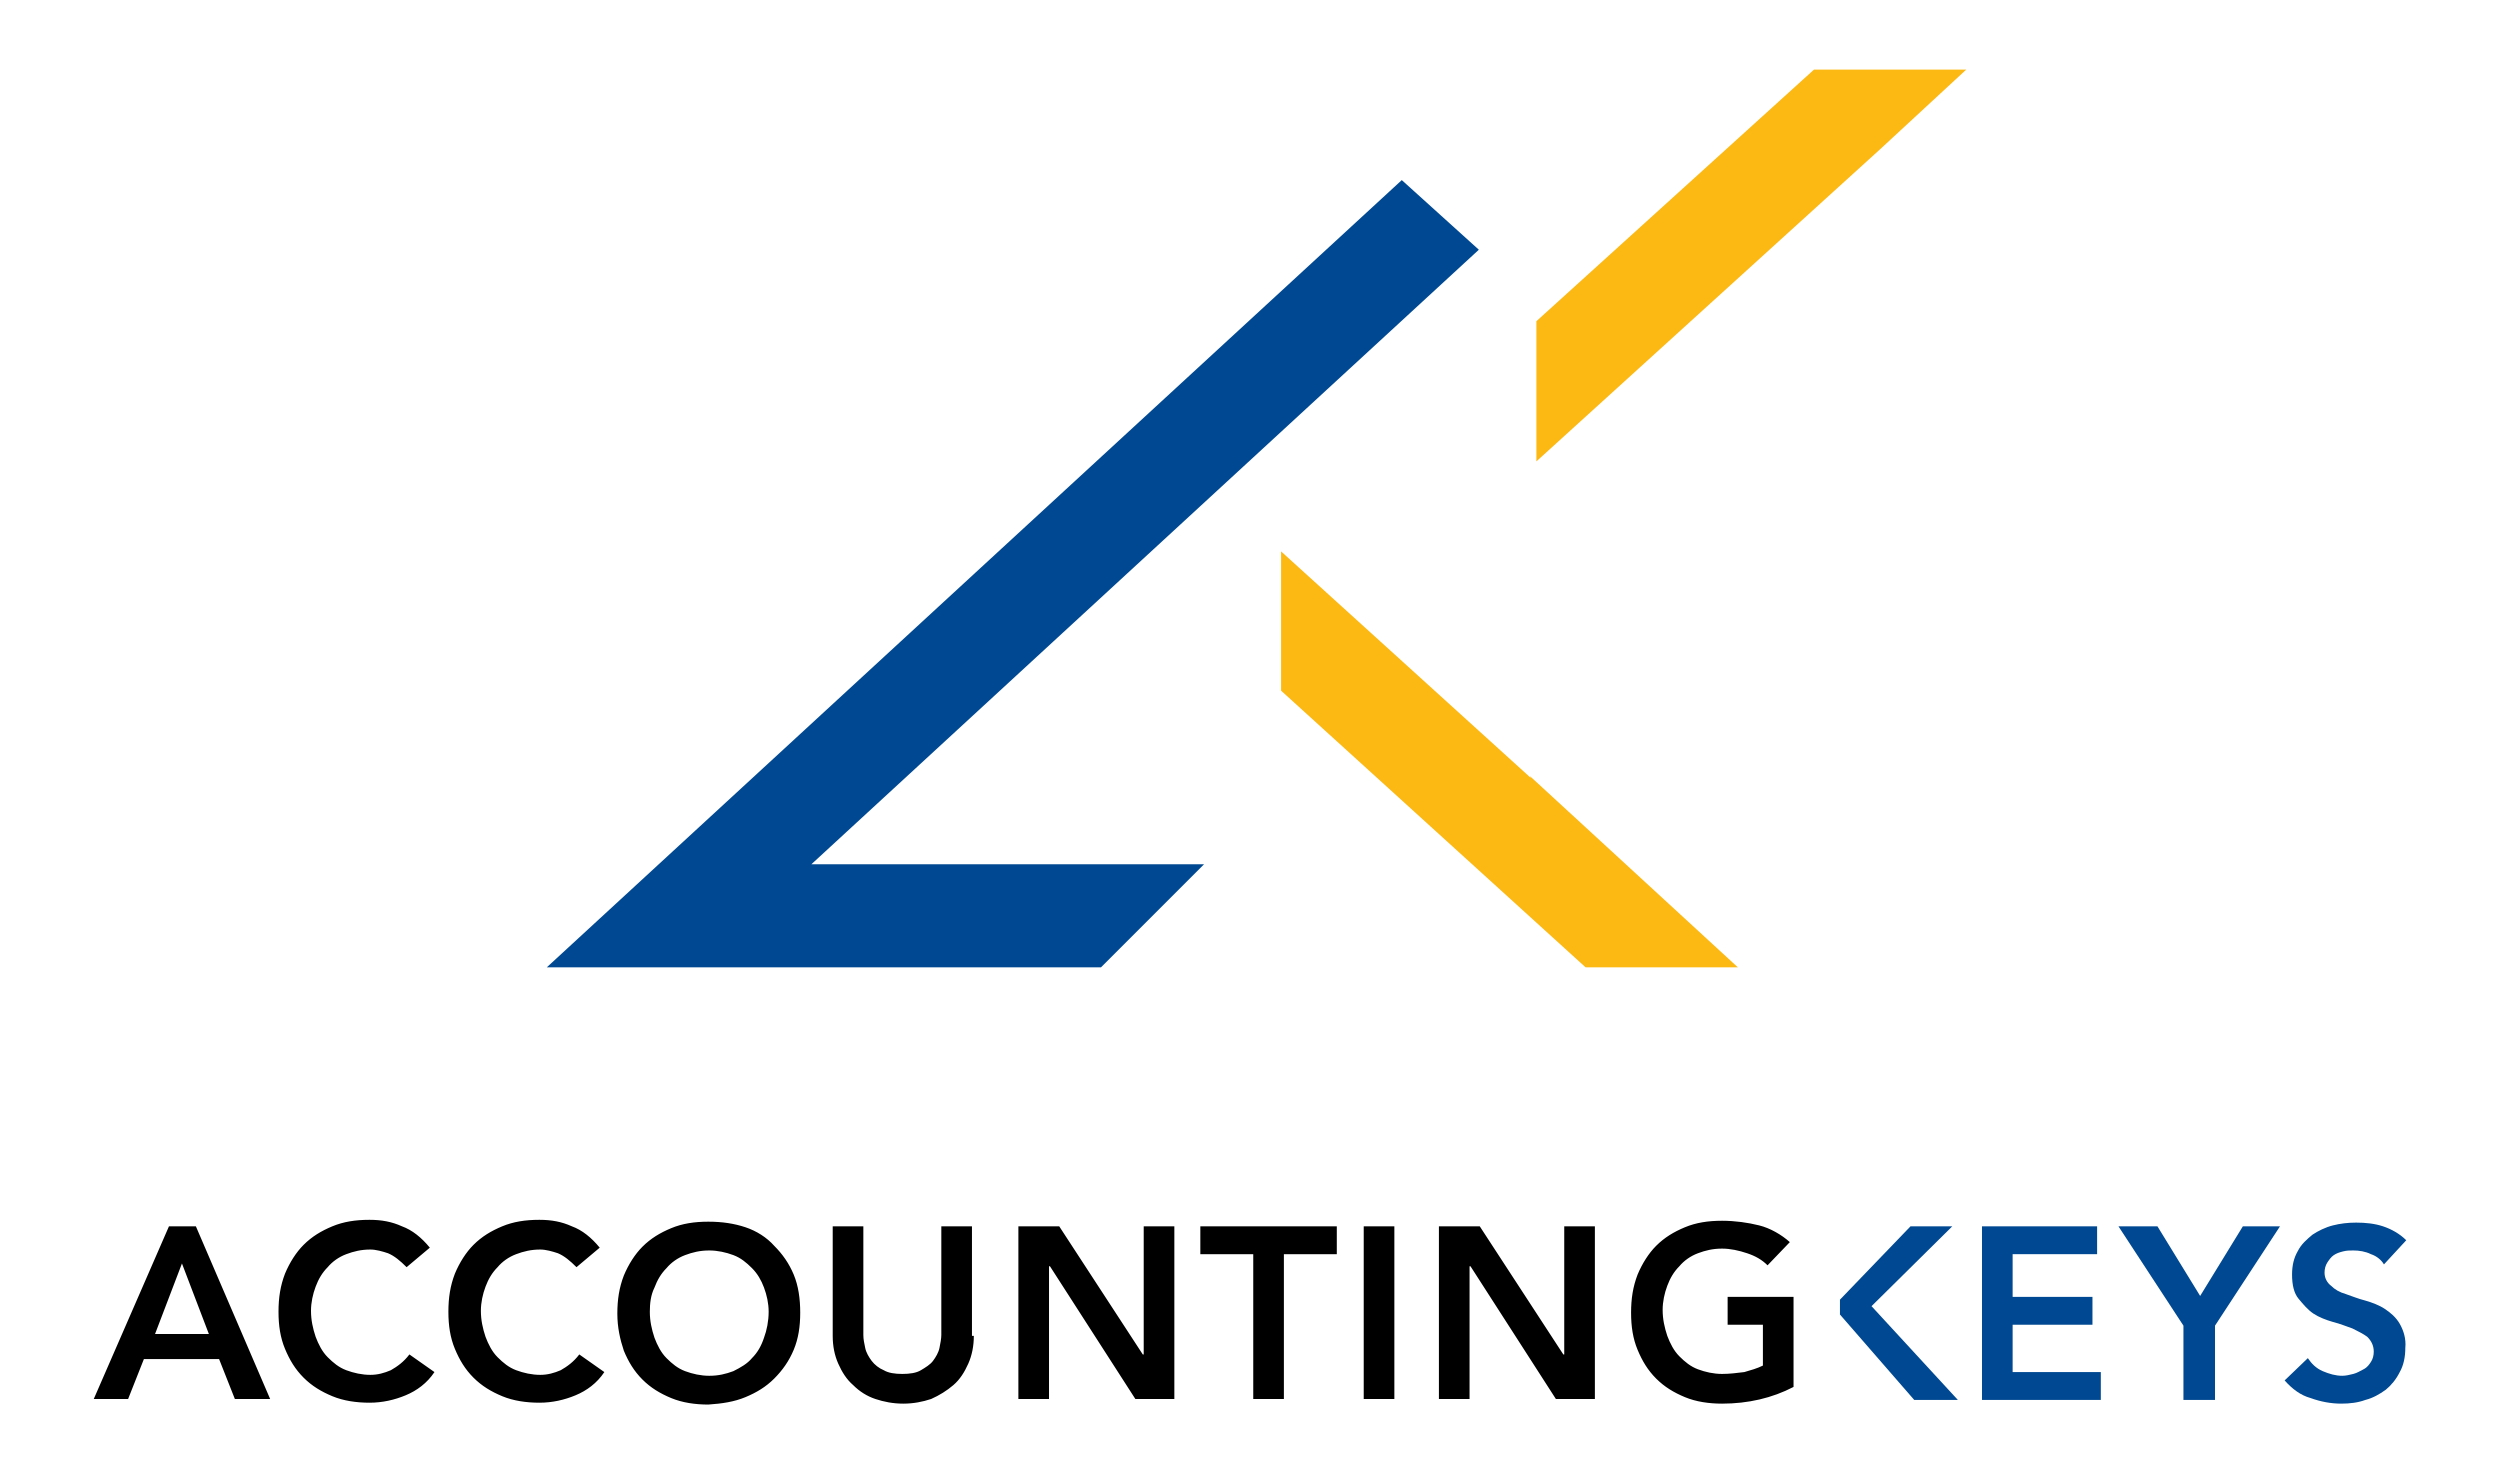 <svg xmlns="http://www.w3.org/2000/svg" xmlns:xlink="http://www.w3.org/1999/xlink" id="Layer_1" x="0px" y="0px" viewBox="0 0 269.3 158.7" style="enable-background:new 0 0 269.3 158.7;" xml:space="preserve"><style type="text/css">	.st0{fill:#004891;}	.st1{fill:#FCB813;}</style><g>	<path d="M18.2,132.1h2.9l8,18.6h-3.8l-1.7-4.3h-8.1l-1.7,4.3h-3.7L18.2,132.1z M22.5,143.7l-2.9-7.6l-2.9,7.6H22.5z M43.8,136.5  c-0.7-0.7-1.3-1.2-2-1.5c-0.6-0.2-1.3-0.4-1.9-0.4c-1,0-1.8,0.2-2.6,0.5s-1.5,0.8-2,1.4c-0.6,0.6-1,1.3-1.3,2.1s-0.5,1.7-0.5,2.6  c0,1,0.2,1.9,0.5,2.8c0.3,0.8,0.7,1.6,1.3,2.2c0.6,0.6,1.2,1.1,2,1.4c0.8,0.3,1.7,0.5,2.6,0.5c0.8,0,1.5-0.2,2.2-0.5  c0.7-0.4,1.4-0.9,2-1.7l2.7,1.9c-0.8,1.2-1.9,2-3.1,2.5c-1.2,0.5-2.5,0.8-3.9,0.8s-2.8-0.2-4-0.7s-2.2-1.1-3.1-2  c-0.9-0.9-1.5-1.9-2-3.1c-0.5-1.2-0.7-2.5-0.7-4s0.2-2.8,0.7-4.1c0.5-1.2,1.2-2.3,2-3.1c0.9-0.9,1.9-1.5,3.1-2  c1.2-0.5,2.5-0.7,4-0.7c1.3,0,2.4,0.2,3.5,0.7c1.1,0.4,2.1,1.2,3,2.3L43.8,136.5z M62.1,136.5c-0.7-0.7-1.3-1.2-2-1.5  c-0.6-0.2-1.3-0.4-1.9-0.4c-1,0-1.8,0.2-2.6,0.5s-1.5,0.8-2,1.4c-0.6,0.6-1,1.3-1.3,2.1s-0.5,1.7-0.5,2.6c0,1,0.2,1.9,0.5,2.8  c0.3,0.8,0.7,1.6,1.3,2.2c0.6,0.6,1.2,1.1,2,1.4c0.8,0.3,1.7,0.5,2.6,0.5c0.8,0,1.5-0.2,2.2-0.5c0.7-0.4,1.4-0.9,2-1.7l2.7,1.9  c-0.8,1.2-1.9,2-3.1,2.5c-1.2,0.5-2.5,0.8-3.9,0.8s-2.8-0.2-4-0.7s-2.2-1.1-3.1-2c-0.9-0.9-1.5-1.9-2-3.1c-0.5-1.2-0.7-2.5-0.7-4  s0.2-2.8,0.7-4.1c0.5-1.2,1.2-2.3,2-3.1c0.9-0.9,1.9-1.5,3.1-2c1.2-0.5,2.5-0.7,4-0.7c1.3,0,2.4,0.2,3.5,0.7c1.1,0.4,2.1,1.2,3,2.3  L62.1,136.5z M66.5,141.5c0-1.5,0.2-2.8,0.7-4.1c0.5-1.2,1.2-2.3,2-3.1c0.9-0.9,1.9-1.5,3.1-2s2.5-0.7,4-0.7s2.8,0.2,4,0.6  c1.2,0.4,2.3,1.1,3.1,2c0.9,0.9,1.6,1.9,2.1,3.1c0.5,1.2,0.7,2.6,0.7,4.1s-0.2,2.8-0.7,4s-1.2,2.2-2.1,3.1c-0.9,0.9-1.9,1.5-3.1,2  s-2.5,0.7-4,0.8c-1.4,0-2.8-0.2-4-0.7s-2.2-1.1-3.1-2s-1.5-1.9-2-3.1C66.8,144.3,66.5,143,66.5,141.5z M70,141.3  c0,1,0.2,1.9,0.5,2.8c0.3,0.8,0.7,1.6,1.3,2.2c0.6,0.6,1.2,1.1,2,1.4c0.8,0.3,1.7,0.5,2.6,0.5c1,0,1.8-0.2,2.6-0.5  c0.8-0.4,1.5-0.8,2-1.4c0.6-0.6,1-1.3,1.3-2.2c0.3-0.8,0.5-1.8,0.5-2.8c0-0.9-0.2-1.8-0.5-2.6s-0.7-1.5-1.3-2.1  c-0.6-0.6-1.2-1.1-2-1.4c-0.8-0.3-1.7-0.5-2.6-0.5c-1,0-1.8,0.2-2.6,0.5c-0.8,0.3-1.5,0.8-2,1.4c-0.6,0.6-1,1.3-1.3,2.1  C70.1,139.5,70,140.4,70,141.3z M104.9,143.9c0,1.1-0.2,2.1-0.6,3s-0.9,1.7-1.6,2.3s-1.5,1.1-2.4,1.5c-0.9,0.3-1.9,0.5-3,0.5  s-2.1-0.2-3-0.5s-1.7-0.8-2.4-1.5c-0.7-0.6-1.2-1.4-1.6-2.3c-0.4-0.9-0.6-1.9-0.6-3v-11.8H93v11.7c0,0.5,0.1,0.9,0.2,1.4  s0.4,1,0.7,1.4c0.3,0.4,0.8,0.8,1.3,1c0.5,0.3,1.2,0.4,2,0.4s1.5-0.1,2-0.4c0.5-0.3,1-0.6,1.3-1s0.6-0.9,0.7-1.4s0.2-1,0.2-1.4  v-11.7h3.3v11.8H104.9z M109.7,132.1h4.4l9,13.8h0.1v-13.8h3.3v18.6h-4.2l-9.2-14.3H113v14.3h-3.3V132.1z M135,135.1h-5.7v-3H144v3  h-5.7v15.6H135V135.1z M146.9,132.1h3.3v18.6h-3.3V132.1z M155,132.1h4.4l9,13.8h0.1v-13.8h3.3v18.6h-4.2l-9.2-14.3h-0.1v14.3H155  V132.1z M193.2,149.4c-2.3,1.2-4.9,1.8-7.7,1.8c-1.4,0-2.8-0.2-4-0.7s-2.2-1.1-3.1-2c-0.9-0.9-1.5-1.9-2-3.1  c-0.5-1.2-0.7-2.5-0.7-4s0.2-2.8,0.7-4.1c0.5-1.2,1.2-2.3,2-3.1c0.9-0.9,1.9-1.5,3.1-2c1.2-0.5,2.5-0.7,4-0.7c1.4,0,2.8,0.2,4,0.5  s2.4,1,3.3,1.8l-2.4,2.5c-0.6-0.6-1.3-1-2.2-1.3s-1.8-0.5-2.7-0.5c-1,0-1.8,0.2-2.6,0.5s-1.5,0.8-2,1.4c-0.6,0.6-1,1.3-1.3,2.1  s-0.5,1.7-0.5,2.6c0,1,0.2,1.9,0.5,2.8c0.3,0.8,0.7,1.6,1.3,2.2c0.6,0.6,1.2,1.1,2,1.4c0.8,0.3,1.7,0.5,2.6,0.5  c0.8,0,1.6-0.1,2.4-0.2c0.7-0.2,1.4-0.4,2-0.7v-4.4h-3.8v-3h7.1L193.2,149.4L193.2,149.4z"></path>	<polygon class="st0" points="159.3,26.9 151,19.4 58.9,104.2 118.6,104.2 129.7,93.1 87.4,93.1  "></polygon>	<path class="st1" d="M211.8,7.5l-9.3,8.6l-37,33.6V34.6l29.9-27.1C195.4,7.5,211.8,7.5,211.8,7.5z M164.8,83.6l0.1,0.2L138,59.4v15  l32.8,29.8h16.4L164.8,83.6z"></path>	<g>		<polygon class="st0" points="216.8,142.7 225.4,142.7 225.4,139.7 216.8,139.7 216.8,135.1 225.9,135.1 225.9,132.1 213.5,132.1    213.5,150.8 226.3,150.8 226.3,147.8 216.8,147.8   "></polygon>		<polygon class="st0" points="210.3,132.1 205.8,132.1 198.2,140 198.2,141.6 206.2,150.8 210.9,150.8 201.6,140.7   "></polygon>		<path class="st0" d="M258.5,142.6c-0.4-0.7-1-1.2-1.6-1.6c-0.6-0.4-1.4-0.7-2.1-0.9c-0.8-0.2-1.5-0.5-2.1-0.7   c-0.7-0.2-1.2-0.5-1.6-0.9c-0.4-0.3-0.7-0.8-0.7-1.4c0-0.4,0.1-0.8,0.3-1.1s0.4-0.6,0.7-0.8s0.6-0.3,1-0.4   c0.4-0.1,0.7-0.1,1.1-0.1c0.6,0,1.3,0.1,1.9,0.4c0.6,0.2,1.1,0.6,1.4,1.1l2.4-2.6c-0.7-0.7-1.6-1.2-2.5-1.5s-1.9-0.4-2.9-0.4   c-0.9,0-1.7,0.1-2.5,0.3s-1.6,0.6-2.2,1c-0.6,0.5-1.2,1-1.6,1.8c-0.4,0.7-0.6,1.5-0.6,2.5c0,1.1,0.2,2,0.7,2.6s1,1.2,1.6,1.6   c0.6,0.4,1.4,0.7,2.1,0.9c0.8,0.2,1.5,0.5,2.1,0.7c0.6,0.3,1.2,0.6,1.6,0.9c0.4,0.4,0.7,0.9,0.7,1.6c0,0.4-0.1,0.8-0.3,1.1   s-0.4,0.6-0.8,0.8s-0.7,0.4-1.1,0.5c-0.4,0.1-0.8,0.2-1.2,0.2c-0.7,0-1.4-0.2-2.1-0.5c-0.7-0.3-1.2-0.8-1.6-1.4l-2.5,2.4   c0.8,0.9,1.7,1.6,2.8,1.9c1.1,0.4,2.2,0.6,3.3,0.6c0.9,0,1.8-0.1,2.6-0.4c0.8-0.2,1.5-0.6,2.2-1.1c0.6-0.5,1.1-1.1,1.5-1.9   c0.4-0.7,0.6-1.6,0.6-2.6C259.2,144.2,258.9,143.3,258.5,142.6z"></path>		<polygon class="st0" points="237,139.6 232.4,132.1 228.2,132.1 235.2,142.8 235.2,150.8 238.6,150.8 238.6,142.8 245.6,132.1    241.6,132.1   "></polygon>	</g></g></svg>